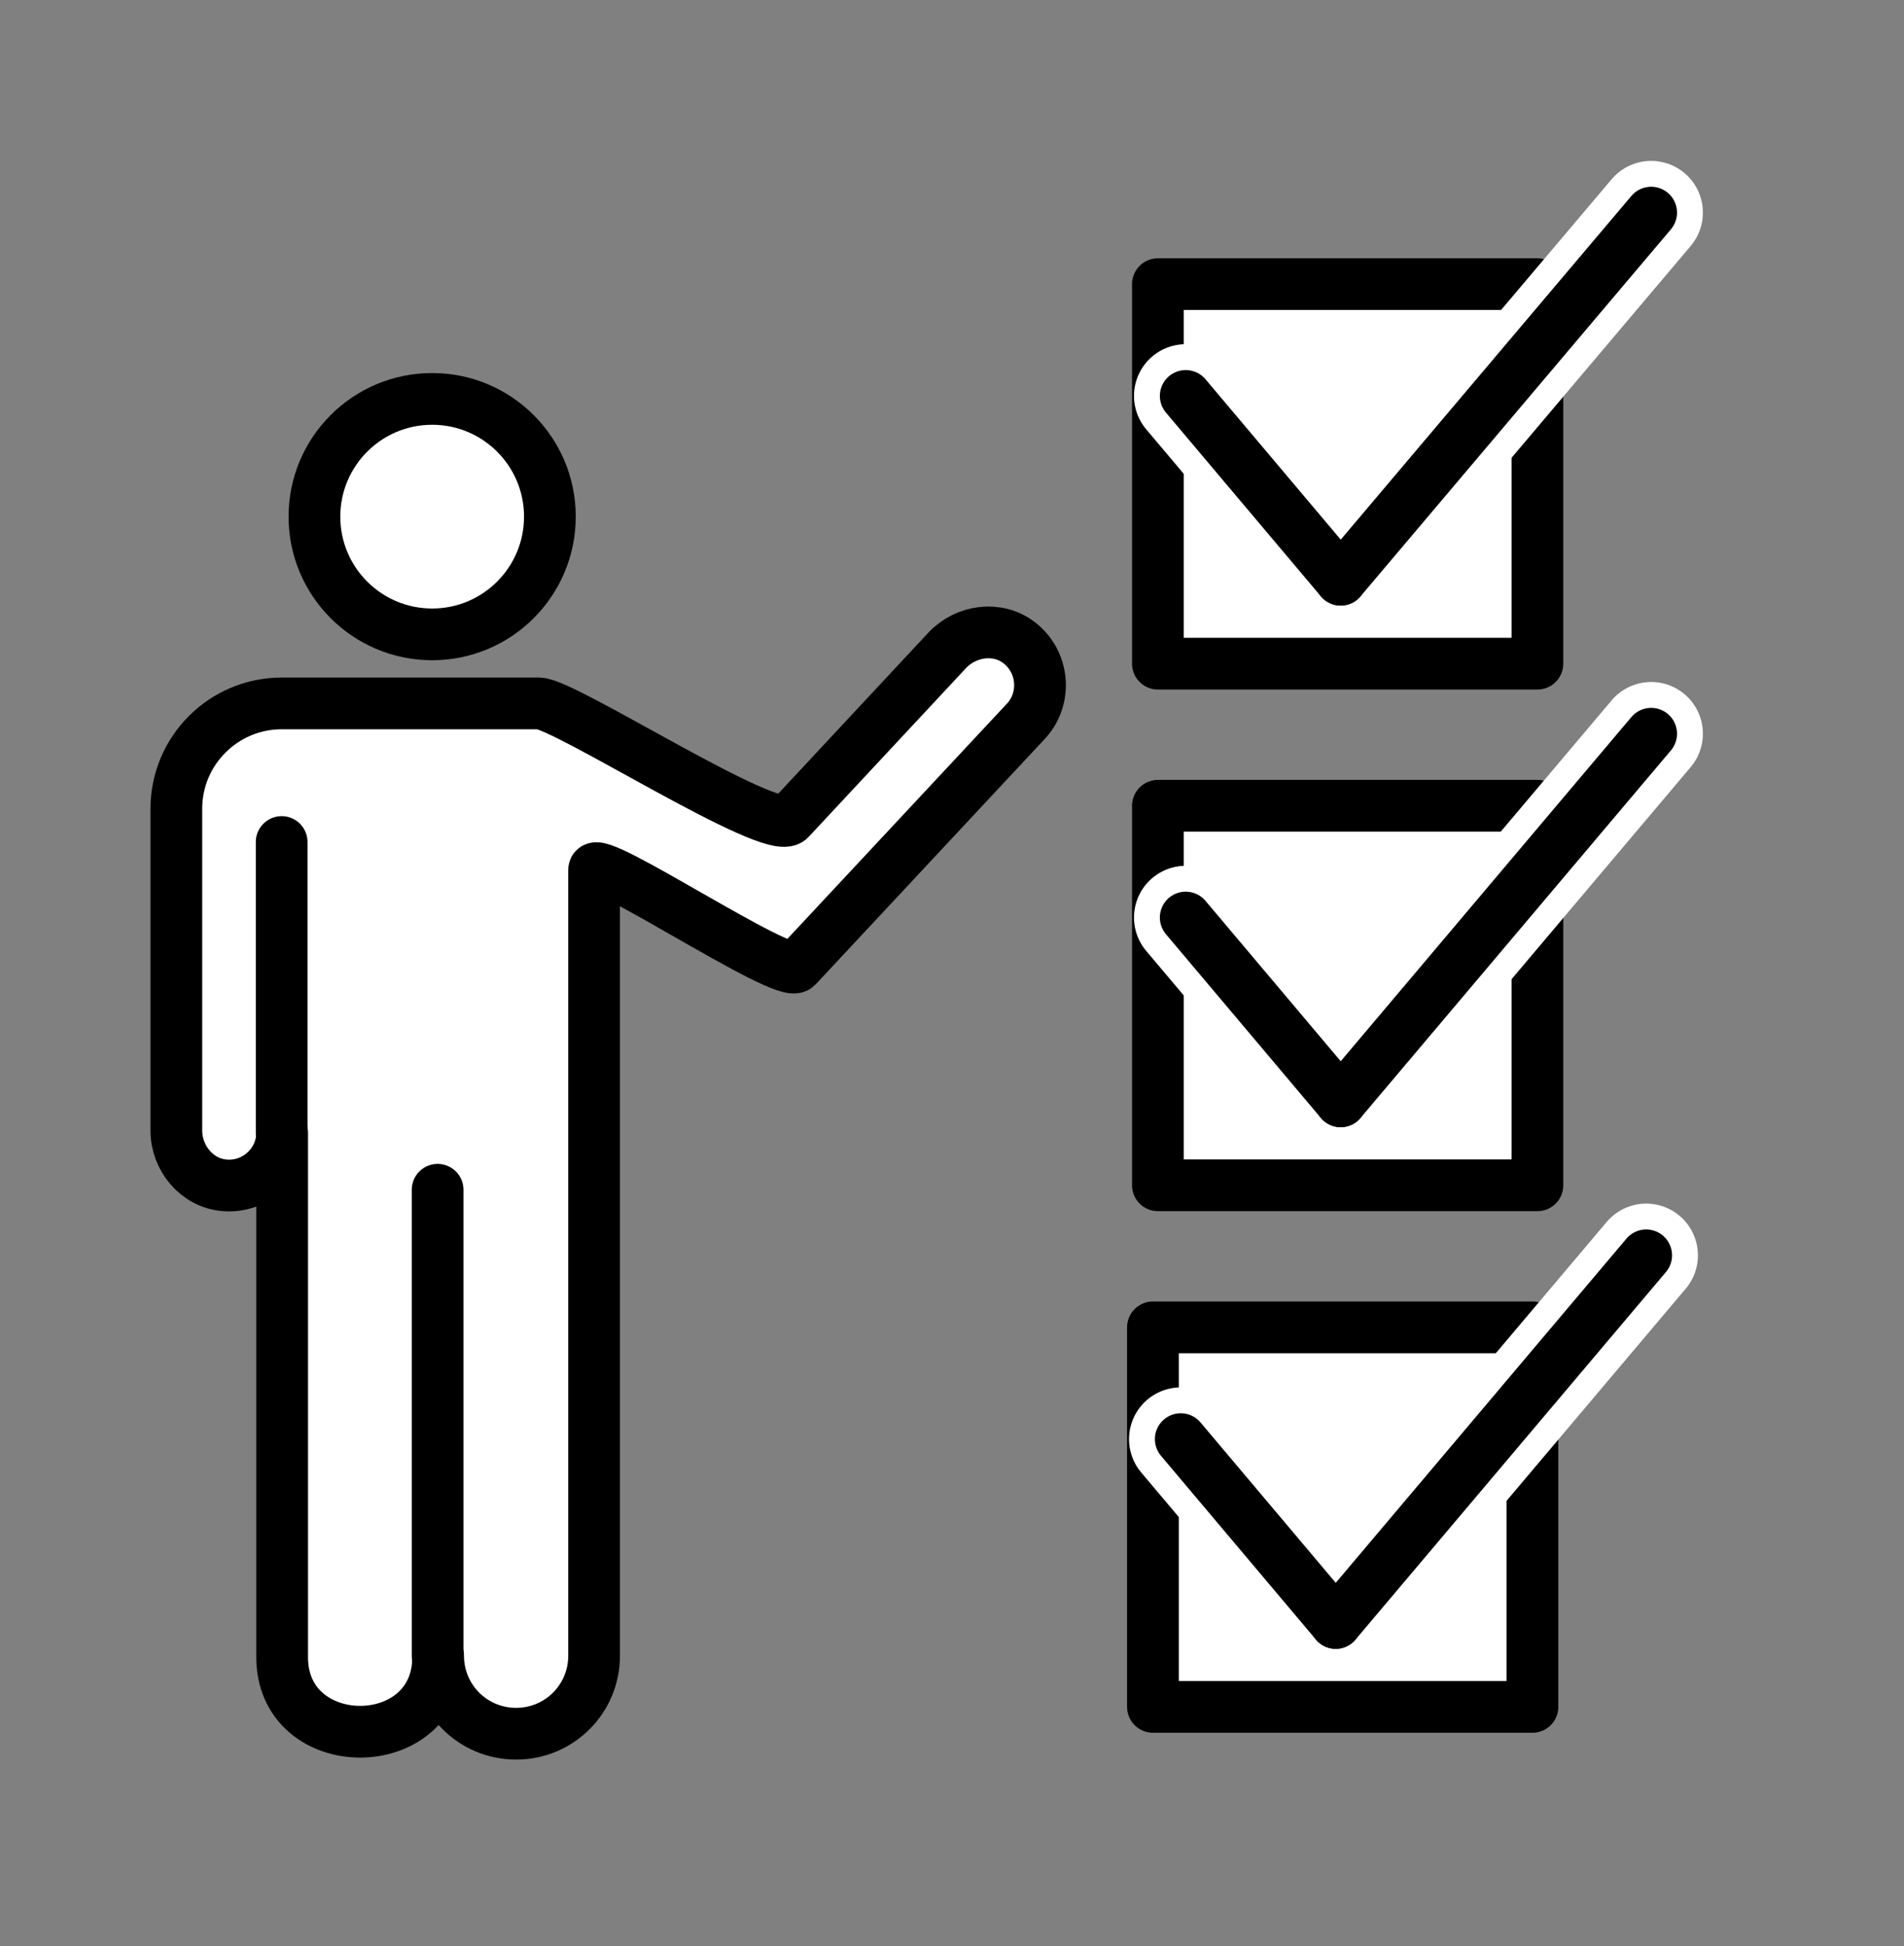 <?xml version="1.0" encoding="utf-8"?>
<!-- Generator: Adobe Illustrator 27.8.1, SVG Export Plug-In . SVG Version: 6.00 Build 0)  -->
<svg version="1.1" id="レイヤー_1" xmlns="http://www.w3.org/2000/svg" xmlns:xlink="http://www.w3.org/1999/xlink" x="0px"
	 y="0px" viewBox="0 0 383.3 391.8" style="enable-background:new 0 0 383.3 391.8;" xml:space="preserve">
<rect x="0" y="0" width="383.3" height="391.8" fill="#808080" stroke="none"/>
<style type="text/css">
	.st0{fill:#FFFFFF;stroke:#000000;stroke-width:10.413;stroke-linecap:round;stroke-linejoin:round;stroke-miterlimit:10;}
	.st1{fill:#FFFFFF;stroke:#FFFFFF;stroke-width:20.826;stroke-linecap:round;stroke-linejoin:round;stroke-miterlimit:10;}
</style>
<g>
	<g>
		<path class="st0" d="M205.2,129.4c-4.4-3.4-10.7-2.5-14.5,1.5l-31.7,34c-3.5,3.8-45.4-23.3-50.5-23.3H56.7
			c-11.7,0-21.2,9.5-21.2,21.2l0,64.8c0,5.5,4.1,10.5,9.6,11c6.3,0.6,11.7-4.4,11.7-10.6v13.5v91.8c-0.3,20.4,31.7,20.4,31.4,0
			c0,8.7,7,15.7,15.7,15.7h0c8.7,0,15.7-7,15.7-15.7v-91.8v-66.4c0-3.6,38.3,22.1,40.8,19.5l46.3-49.6
			C210.7,140.5,210.2,133.3,205.2,129.4z"/>
		<circle class="st0" cx="87" cy="104" r="23.7"/>
		<line class="st0" x1="88.1" y1="239.5" x2="88.1" y2="333.4"/>
		<line class="st0" x1="56.7" y1="228.1" x2="56.7" y2="169.5"/>
	</g>
	<g>
		<rect x="233.1" y="57.2" class="st0" width="76.4" height="76.4"/>
		<g>
			<line class="st1" x1="238.7" y1="79.7" x2="269.9" y2="116.7"/>
			<line class="st1" x1="332.4" y1="42.8" x2="269.9" y2="116.7"/>
			<line class="st0" x1="238.7" y1="79.7" x2="269.9" y2="116.7"/>
			<line class="st0" x1="332.4" y1="42.8" x2="269.9" y2="116.7"/>
		</g>
		<rect x="233.1" y="162.2" class="st0" width="76.4" height="76.4"/>
		<g>
			<line class="st1" x1="238.7" y1="184.7" x2="269.9" y2="221.7"/>
			<line class="st1" x1="332.4" y1="147.7" x2="269.9" y2="221.7"/>
			<line class="st0" x1="238.7" y1="184.7" x2="269.9" y2="221.7"/>
			<line class="st0" x1="332.4" y1="147.7" x2="269.9" y2="221.7"/>
		</g>
		<rect x="232.1" y="267.2" class="st0" width="76.4" height="76.4"/>
		<g>
			<line class="st1" x1="237.7" y1="289.7" x2="268.9" y2="326.7"/>
			<line class="st1" x1="331.4" y1="252.7" x2="268.9" y2="326.7"/>
			<line class="st0" x1="237.7" y1="289.7" x2="268.9" y2="326.7"/>
			<line class="st0" x1="331.4" y1="252.7" x2="268.9" y2="326.7"/>
		</g>
	</g>
</g>
</svg>
